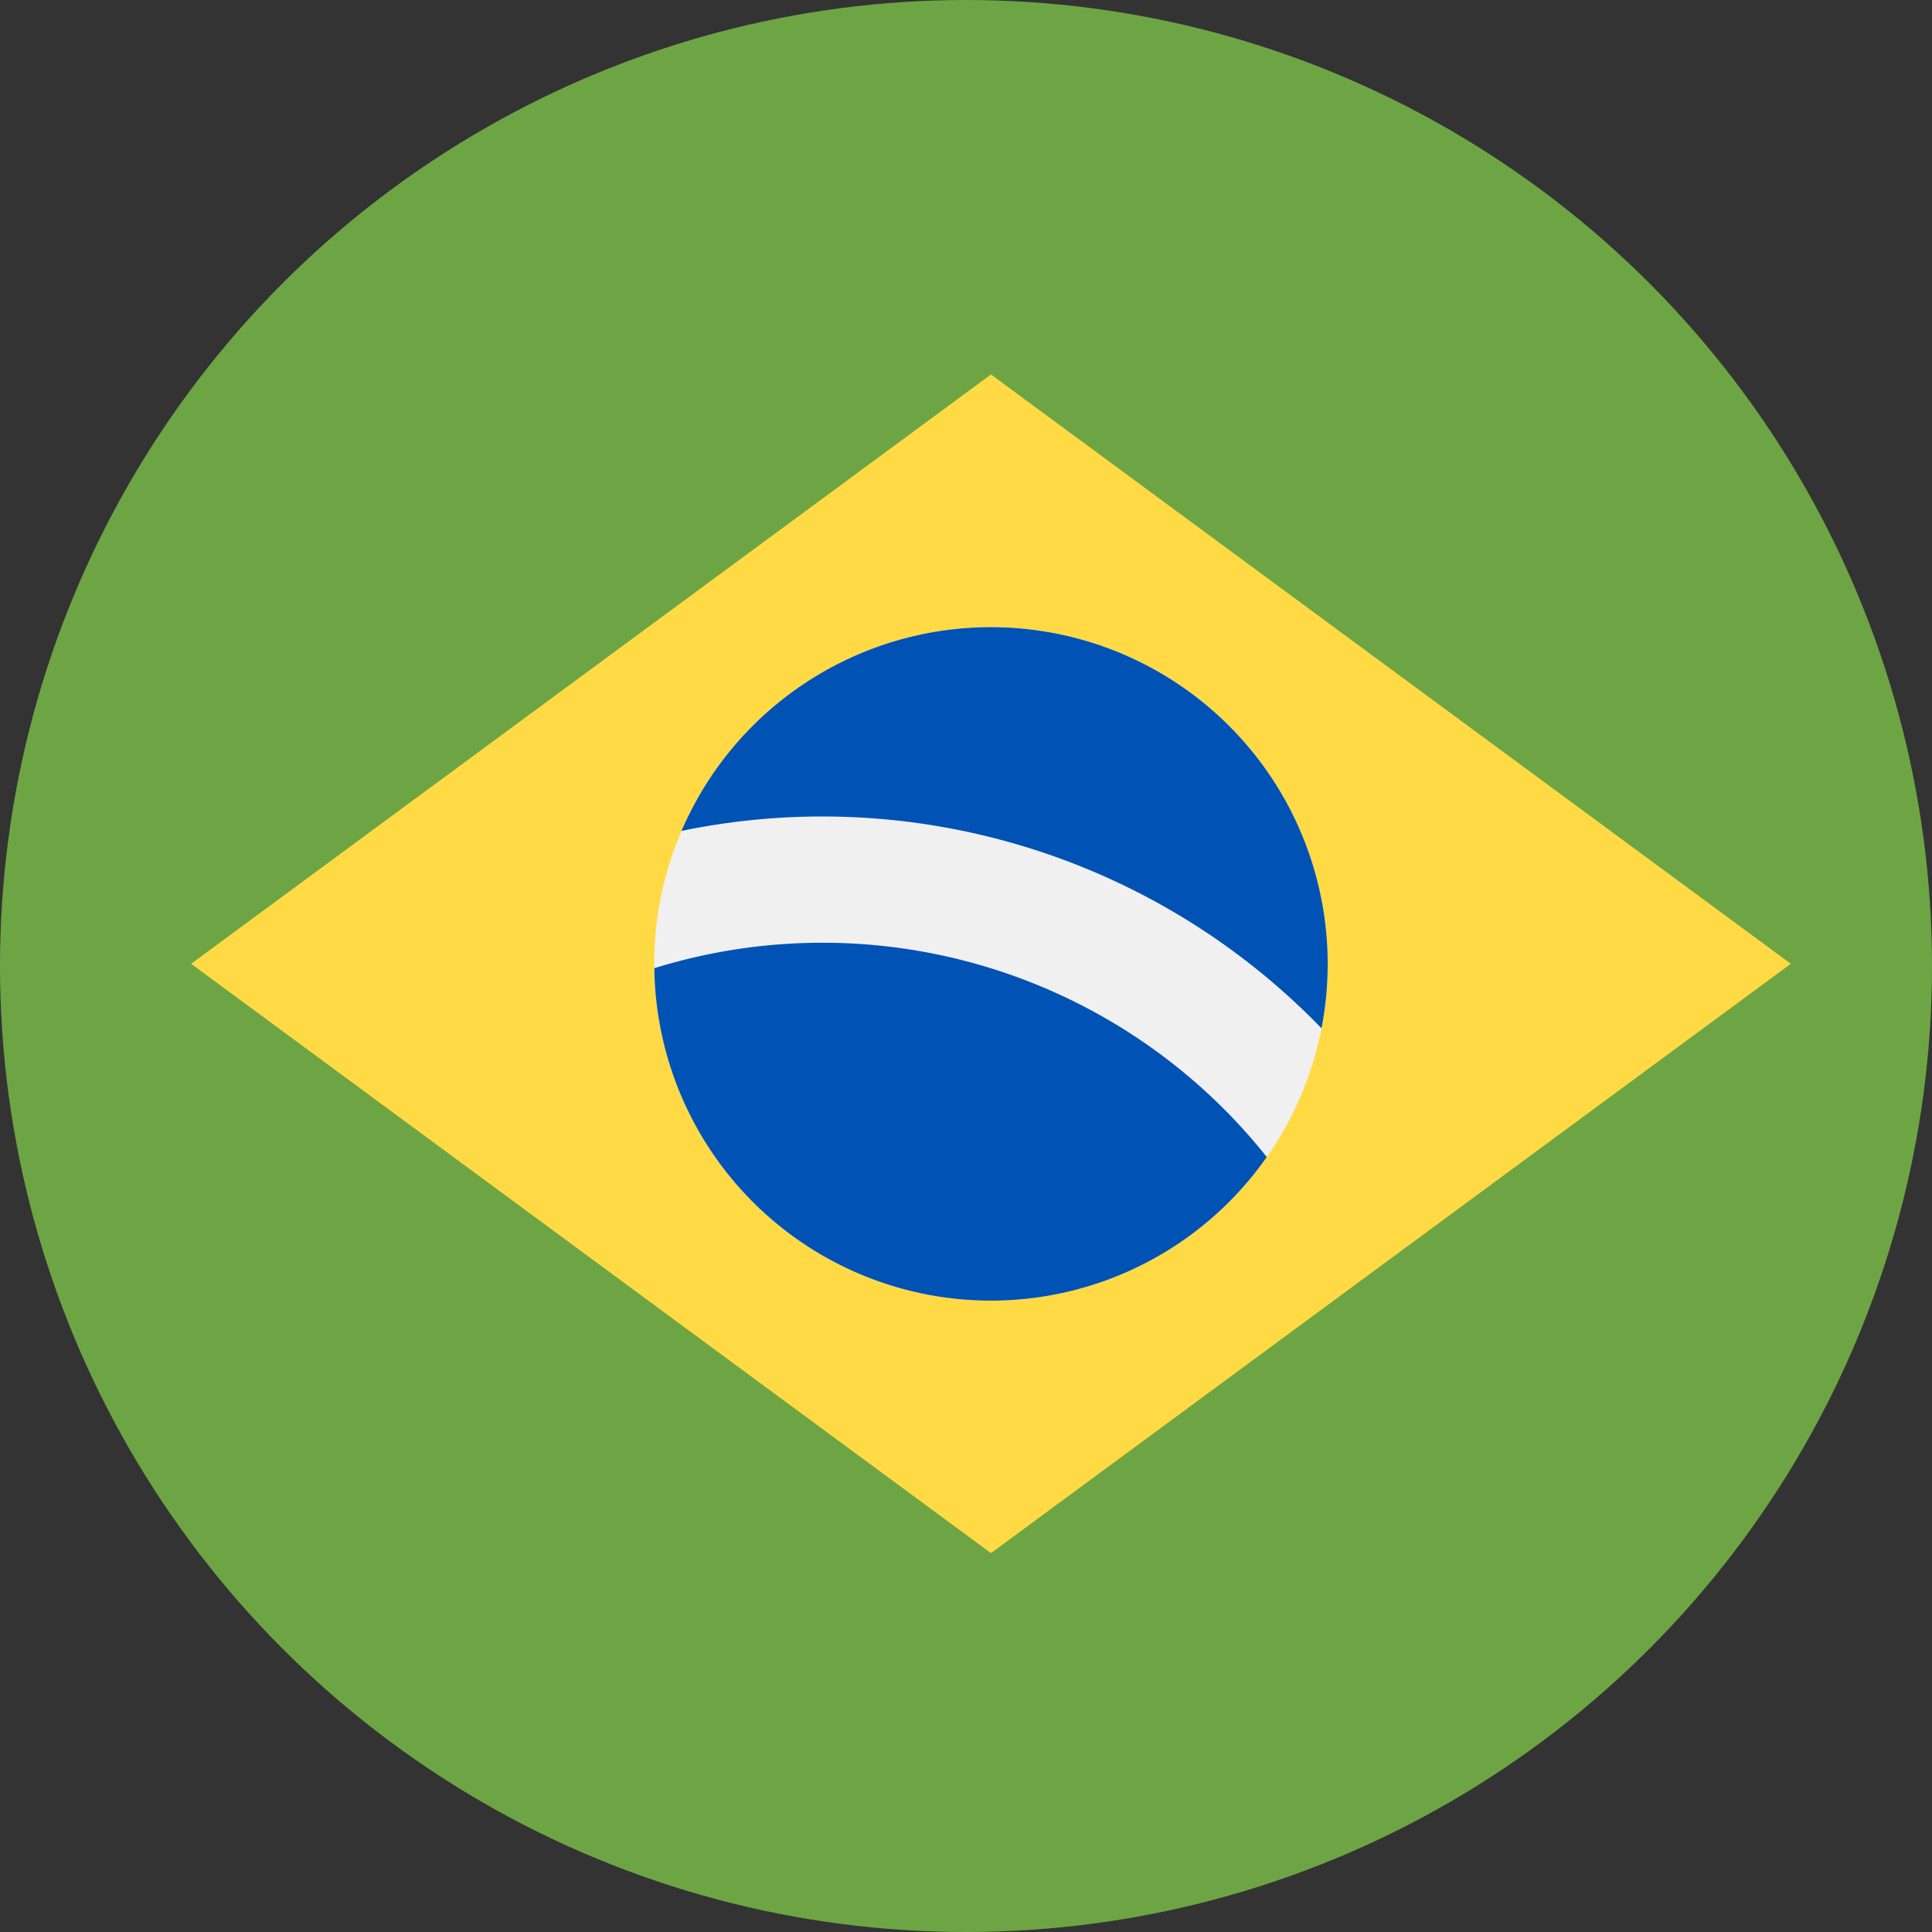 <svg xmlns="http://www.w3.org/2000/svg" width="28" height="28" viewBox="0 0 28 28"><rect x="0" y="0" width="28" height="28" fill="#333333" stroke="none"/><g transform="translate(0.33 -0.064)"><circle cx="14" cy="14" r="14" transform="translate(-0.33 0.064)" fill="#6da544"/><path d="M56.114,100.174l11.592,8.541-11.592,8.541-11.592-8.541Z" transform="translate(-42.082 -94.683)" fill="#ffda44"/><circle cx="4.881" cy="4.881" r="4.881" transform="translate(9.151 9.151)" fill="#f0f0f0"/><g transform="translate(9.153 9.151)"><path d="M169.424,250.435a8.207,8.207,0,0,0-2.439.369,4.879,4.879,0,0,0,8.876,2.736A8.225,8.225,0,0,0,169.424,250.435Z" transform="translate(-166.985 -245.859)" fill="#0052b4"/><path d="M183.45,172.773a4.881,4.881,0,0,0-9.275-2.861,10.061,10.061,0,0,1,9.275,2.861Z" transform="translate(-173.781 -166.957)" fill="#0052b4"/></g></g></svg>
